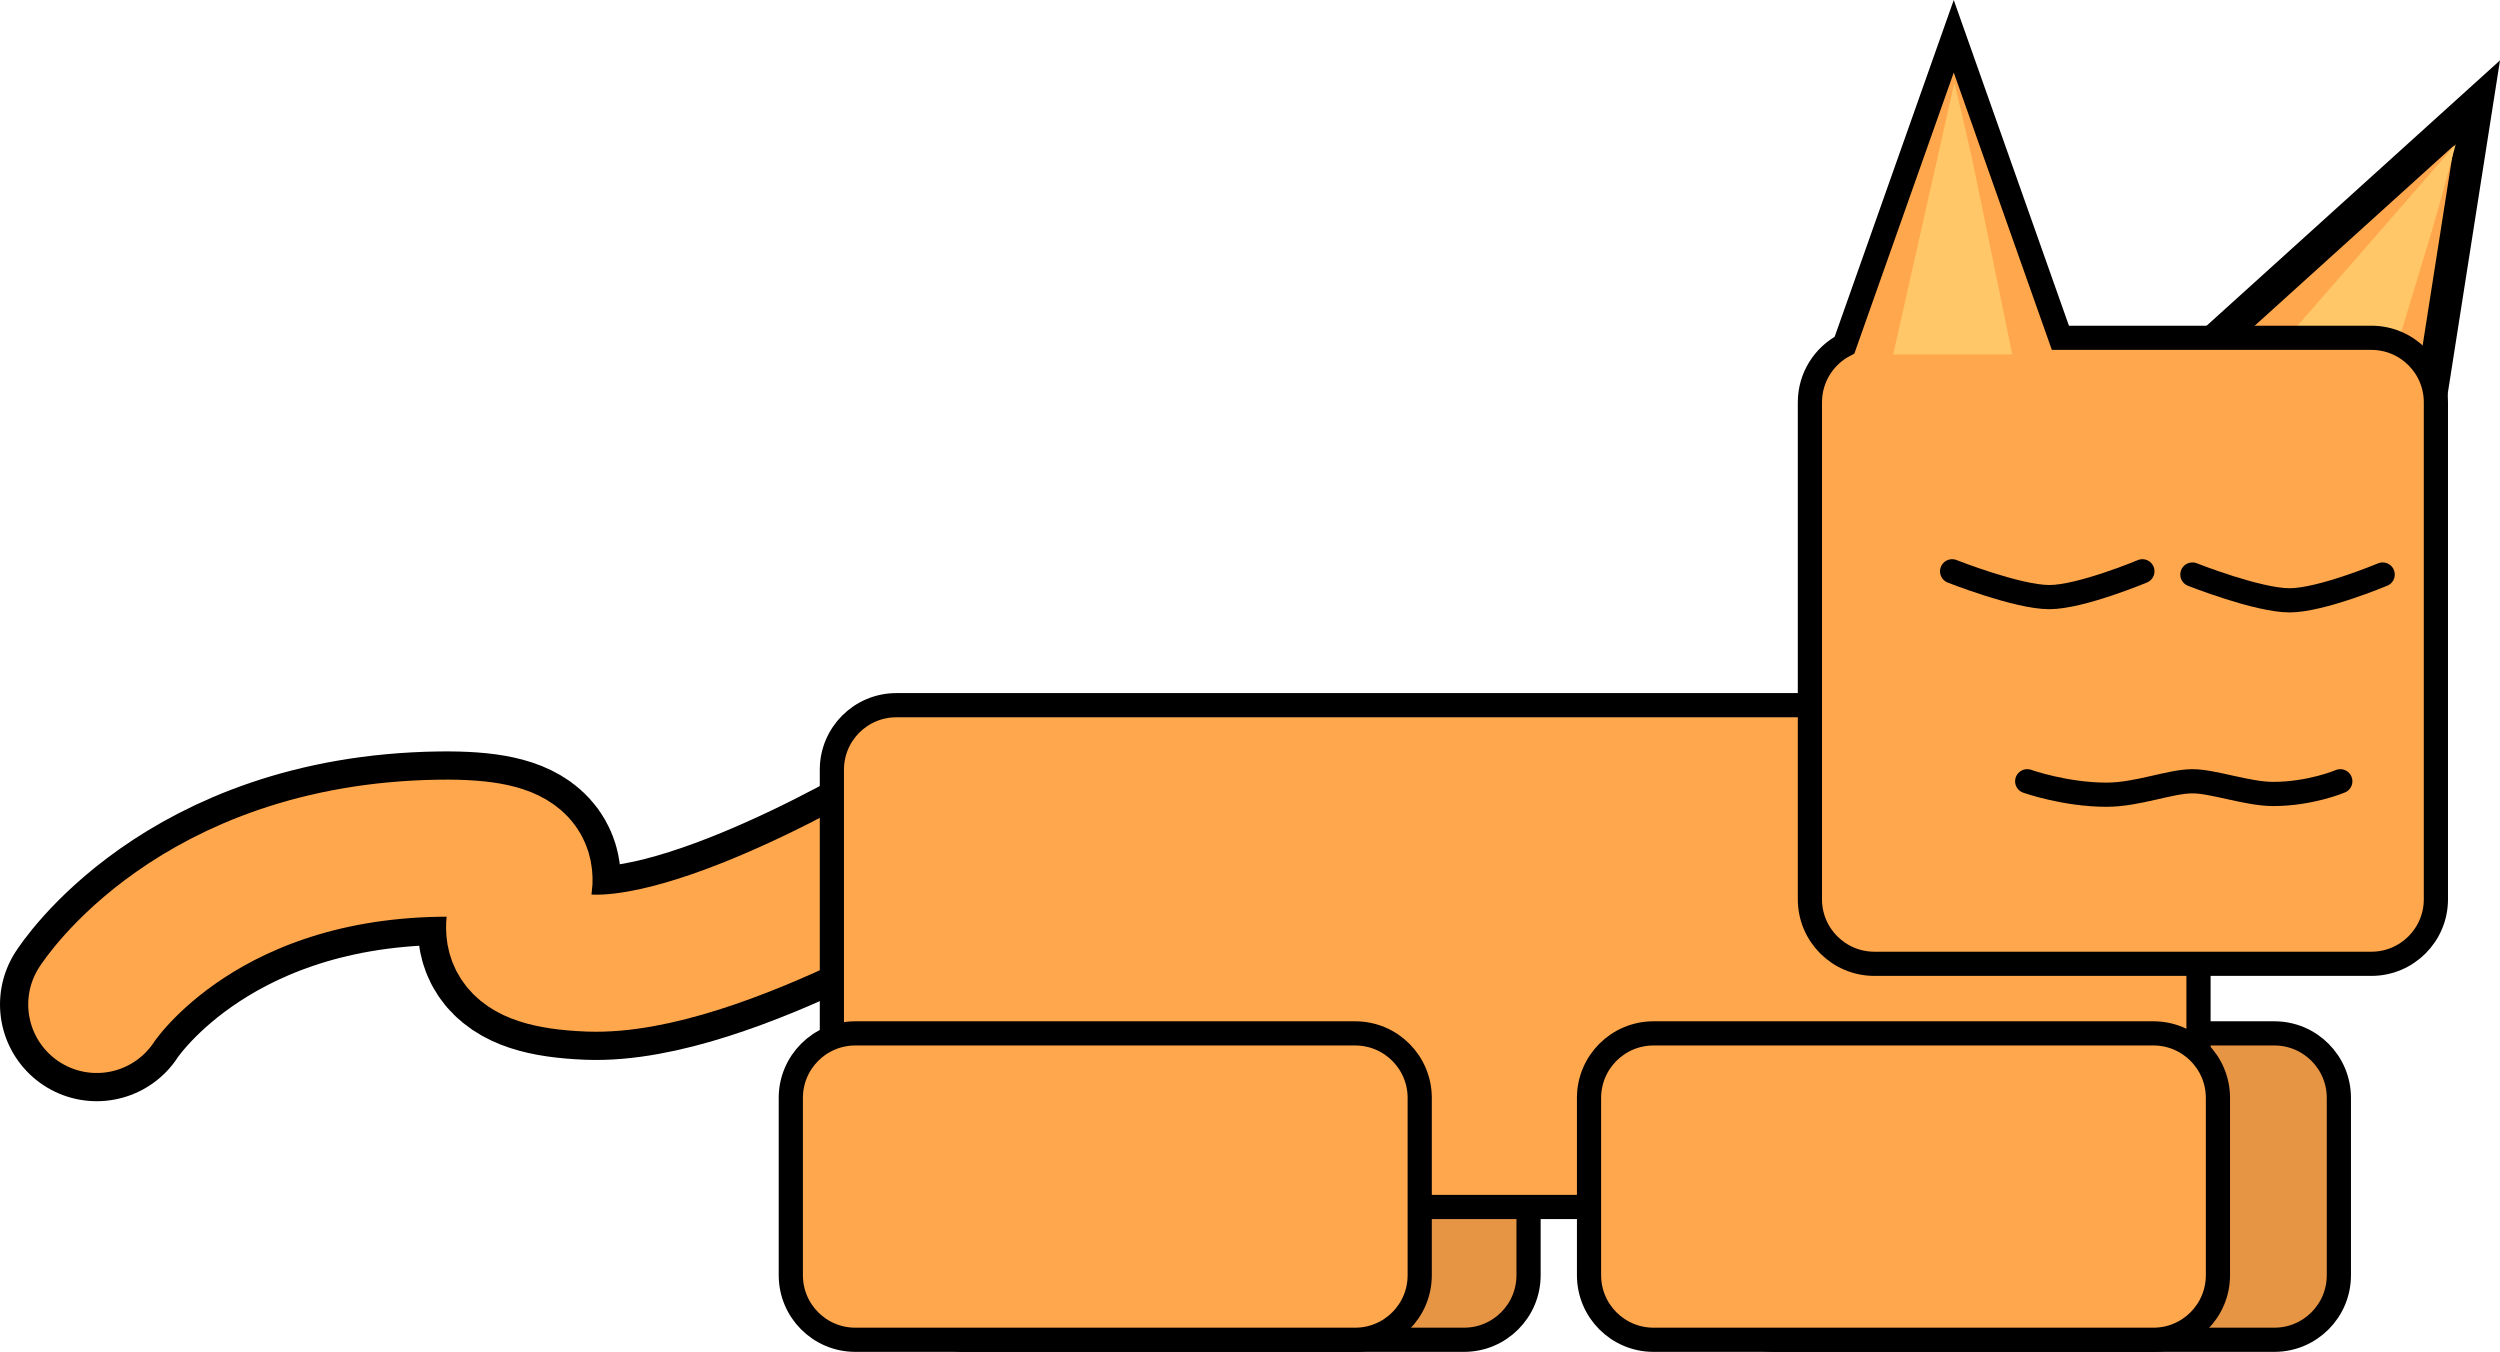 <svg version="1.1" xmlns="http://www.w3.org/2000/svg" xmlns:xlink="http://www.w3.org/1999/xlink" width="155.032" height="83.832" viewBox="0,0,155.032,83.832"><g transform="translate(-160.197,-137.334)"><g data-paper-data="{&quot;isPaintingLayer&quot;:true}" fill-rule="nonzero" stroke-miterlimit="10" stroke-dasharray="" stroke-dashoffset="0" style="mix-blend-mode: normal"><path d="M270.237,220.417c-2.209,0 -4,-1.791 -4,-4v-11c0,-2.209 1.791,-4 4,-4h31c2.209,0 4,1.791 4,4v11c0,2.209 -1.791,4 -4,4z" fill="#e69545" stroke="#000000" stroke-width="1.5" stroke-linecap="butt" stroke-linejoin="miter"/><path d="M219.987,220.417c-2.209,0 -4,-1.791 -4,-4v-11c0,-2.209 1.791,-4 4,-4h31c2.209,0 4,1.791 4,4v11c0,2.209 -1.791,4 -4,4z" fill="#e69545" stroke="#000000" stroke-width="1.5" stroke-linecap="butt" stroke-linejoin="miter"/><g fill="none" stroke-linecap="round" stroke-linejoin="round"><path d="M166.197,199.623c0,0 6.001,-9.461 21.255,-9.689c11.754,-0.175 -1.567,6.689 9.266,7.123c8.023,0.321 21.845,-8.365 21.845,-8.365" stroke="#000000" stroke-width="12"/><path d="M166.197,199.623c0,0 6.001,-9.461 21.255,-9.689c11.754,-0.175 -1.567,6.689 9.266,7.123c8.023,0.321 21.845,-8.365 21.845,-8.365" stroke="#ffa74d" stroke-width="8.5"/></g><path d="M215.784,212.18c-2.209,0 -4,-1.791 -4,-4v-23.115c0,-2.209 1.791,-4 4,-4h76.748c2.209,0 4,1.791 4,4v23.115c0,2.209 -1.791,4 -4,4z" fill="#ffa74d" stroke="#000000" stroke-width="1.5" stroke-linecap="butt" stroke-linejoin="miter"/><path d="M213.237,220.417c-2.209,0 -4,-1.791 -4,-4v-11c0,-2.209 1.791,-4 4,-4h31c2.209,0 4,1.791 4,4v11c0,2.209 -1.791,4 -4,4z" fill="#ffa74d" stroke="#000000" stroke-width="1.5" stroke-linecap="butt" stroke-linejoin="miter"/><path d="M262.737,220.417c-2.209,0 -4,-1.791 -4,-4v-11c0,-2.209 1.791,-4 4,-4h31c2.209,0 4,1.791 4,4v11c0,2.209 -1.791,4 -4,4z" fill="#ffa74d" stroke="#000000" stroke-width="1.5" stroke-linecap="butt" stroke-linejoin="miter"/><g stroke="#000000" stroke-linejoin="miter"><g><path d="M297.837,158.156l15.966,-14.441l-3.336,21.268z" fill="#ffa74d" stroke-width="2" stroke-linecap="butt"/><path d="M301.136,159.295l11.347,-13.013c0,0 -0.951,3.621 -1.615,5.819c-0.91,3.011 -3.236,10.706 -3.236,10.706z" fill="#ffc768" stroke-width="0" stroke-linecap="round"/></g><path d="M276.434,197.102c-2.209,0 -4,-1.791 -4,-4v-30.82c0,-1.541 0.871,-2.878 2.147,-3.546l6.774,-19.152l6.613,18.698h19.286c2.209,0 4,1.791 4,4v30.82c0,2.209 -1.791,4 -4,4z" fill="#ffa74d" stroke-width="1.5" stroke-linecap="butt"/><path d="M277.598,159.312l3.794,-16.843c0,0 0.886,3.637 1.346,5.887c0.631,3.082 2.244,10.957 2.244,10.957z" fill="#ffc768" stroke-width="0" stroke-linecap="round"/><path d="M305.326,185.783c0,0 -1.843,0.787 -4.167,0.787c-1.586,0 -3.704,-0.787 -5,-0.787c-1.394,0 -3.402,0.833 -5.333,0.833c-2.558,0 -4.917,-0.833 -4.917,-0.833" fill="none" stroke-width="1.5" stroke-linecap="round"/><path d="M293.053,172.762c0,0 -3.825,1.6 -5.769,1.6c-1.988,0 -6.031,-1.6 -6.031,-1.6" fill="none" stroke-width="1.5" stroke-linecap="round"/><path d="M307.953,172.962c0,0 -3.825,1.6 -5.769,1.6c-1.988,0 -6.031,-1.6 -6.031,-1.6" fill="none" stroke-width="1.5" stroke-linecap="round"/></g></g></g></svg><!--rotationCenter:79.80274:42.66578884906343-->